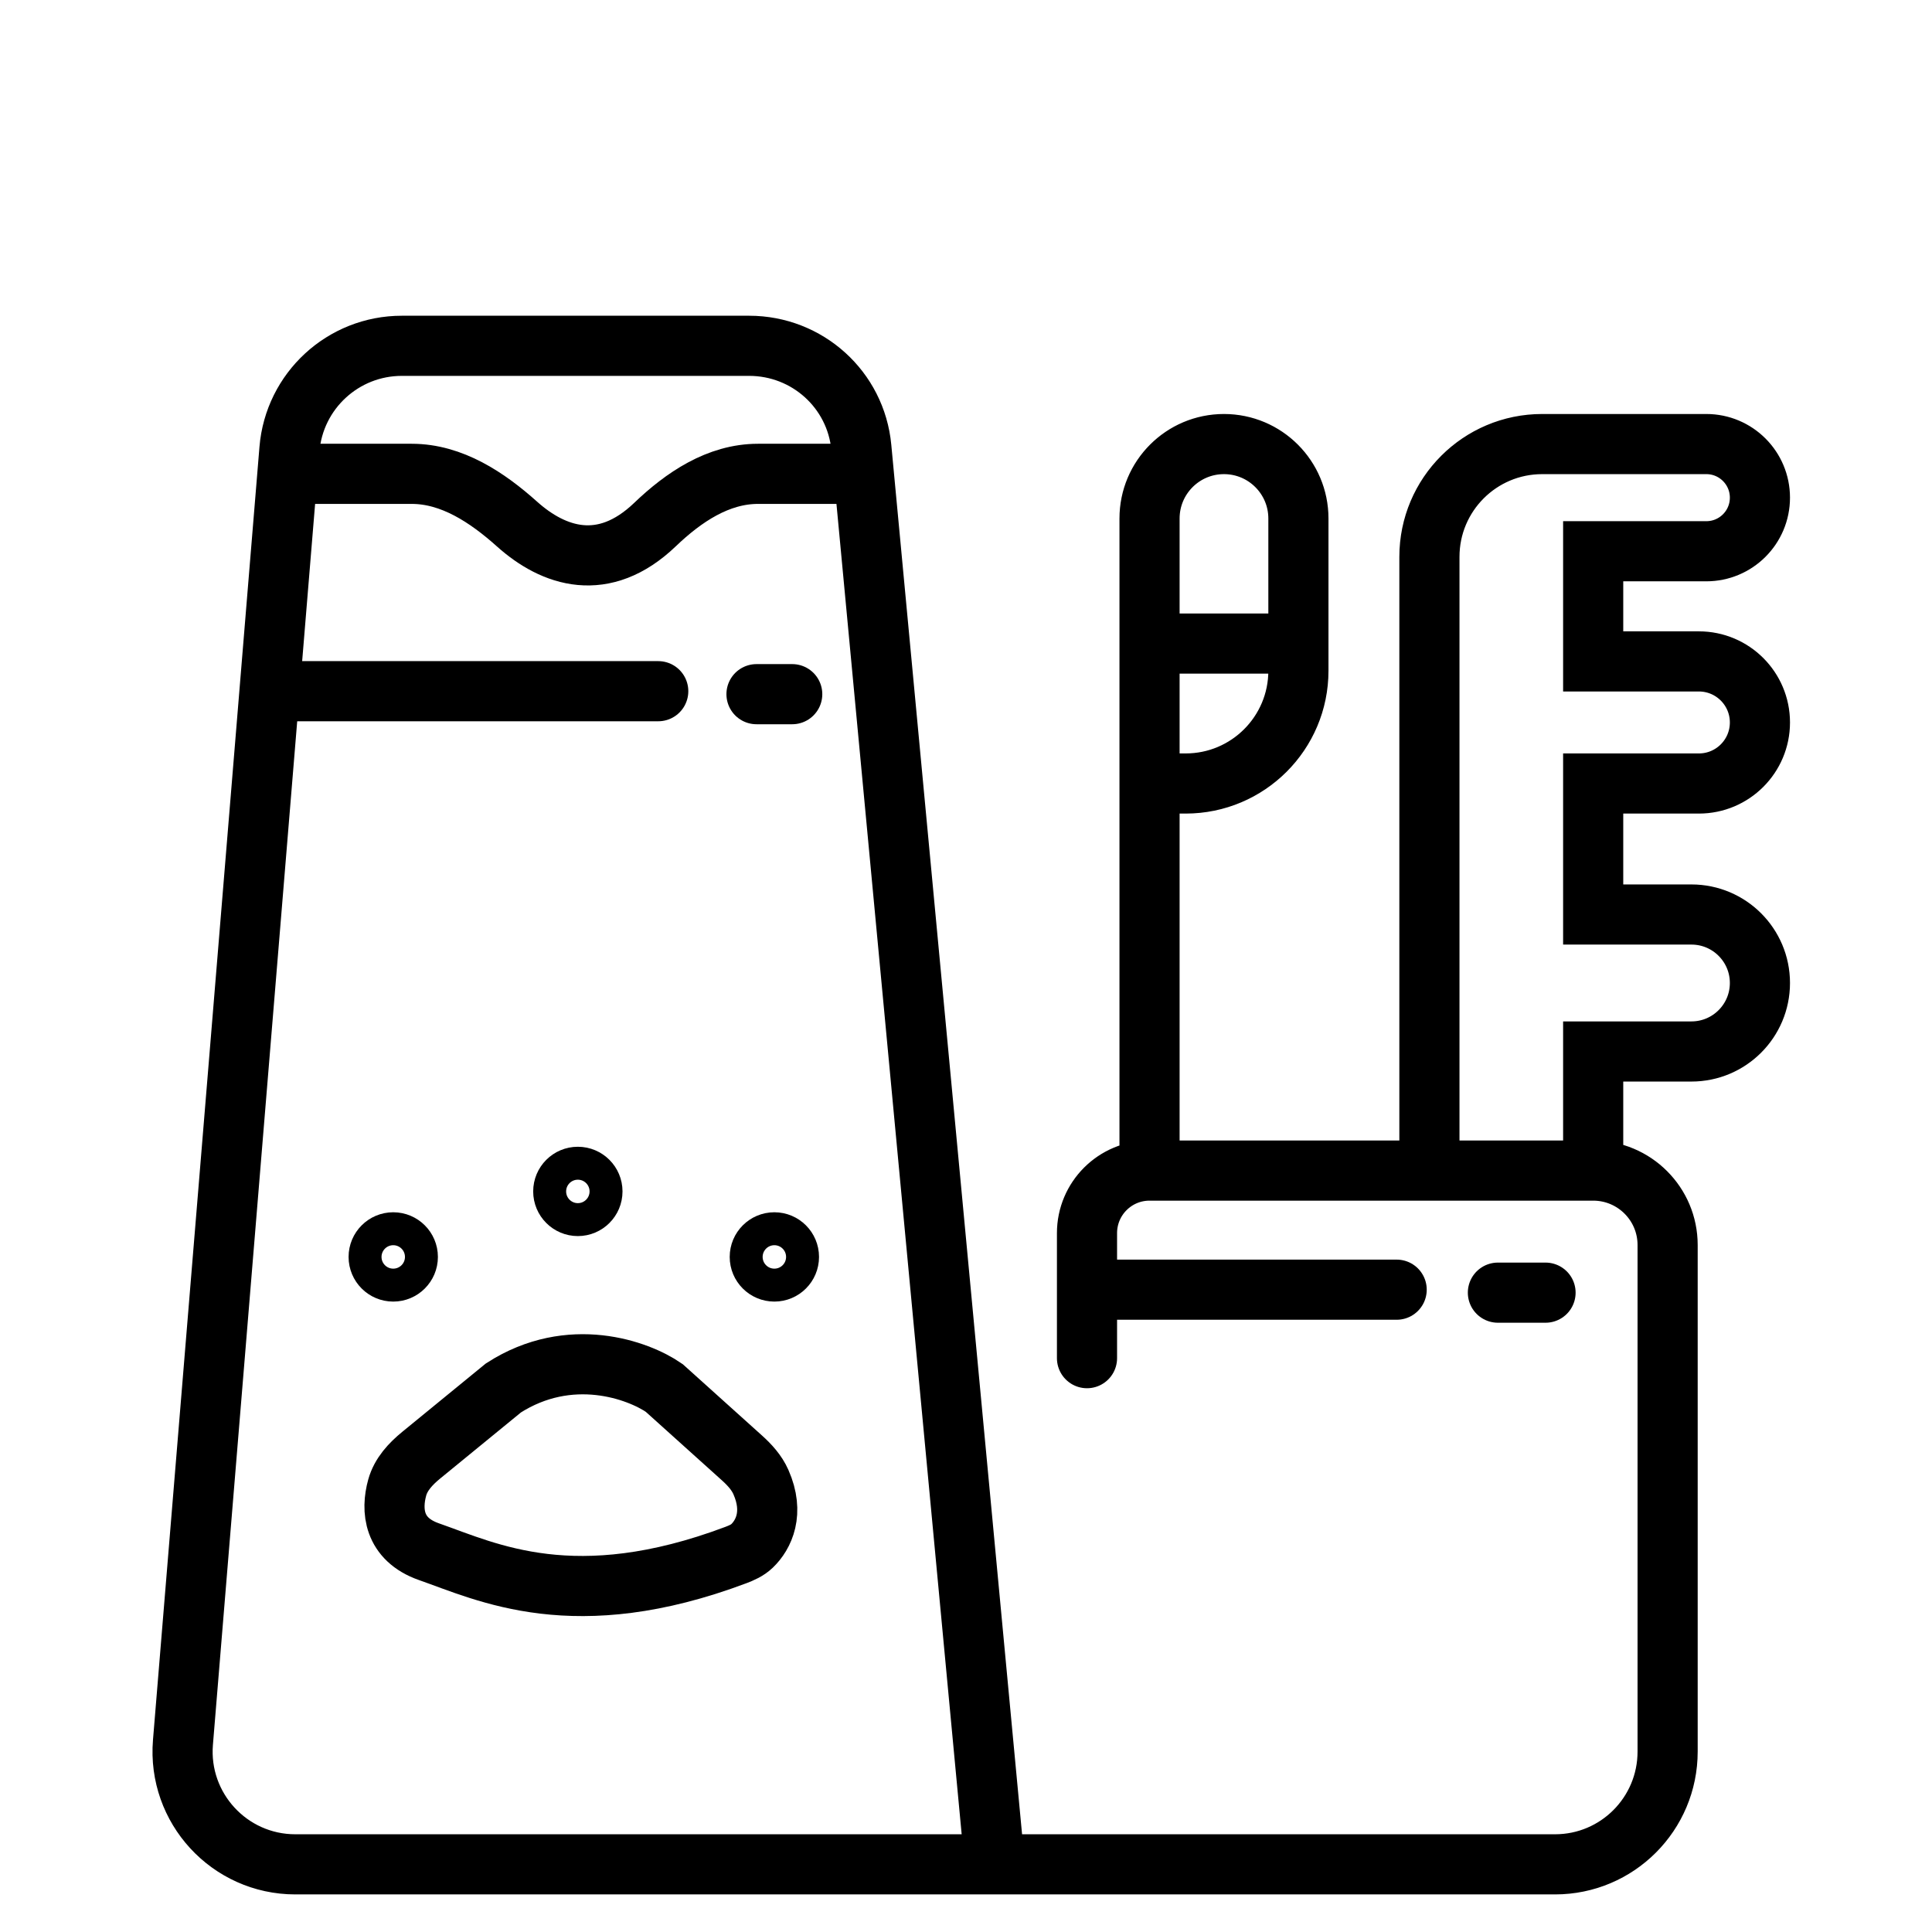 <svg width="257" height="257" viewBox="0 0 257 257" fill="none" xmlns="http://www.w3.org/2000/svg">
<rect width="257" height="257" fill="white"/>
<path d="M144.596 180.667V164.031C144.596 159.438 148.32 155.714 152.914 155.714V155.714M132.318 248C155.815 248 188.167 248 206.854 248C215.138 248 221.831 241.284 221.831 233V165.616C221.831 160.147 217.398 155.714 211.929 155.714V155.714M132.318 248C126.384 184.95 117.79 93.647 114.579 59.531C113.854 51.825 107.391 46 99.651 46H53.451C45.644 46 39.142 51.988 38.501 59.769L24.337 231.769C23.617 240.509 30.516 248 39.286 248H60.231C60.231 248 60.231 248 60.231 248C60.231 248 104.166 248 132.318 248ZM152.914 104.224H157.718C166.002 104.224 172.718 97.508 172.718 89.224V85.608M152.914 155.714V85.608M152.914 155.714H190.145M152.914 85.608V68.972C152.914 63.504 157.347 59.071 162.816 59.071V59.071C168.284 59.071 172.718 63.504 172.718 68.973V85.608M152.914 85.608H172.718M190.145 155.714V74.071C190.145 65.786 196.861 59.071 205.145 59.071H226.98C230.918 59.071 234.11 62.263 234.11 66.2V66.2C234.11 70.138 230.918 73.329 226.98 73.329H211.929V87.984H225.99C230.475 87.984 234.11 91.62 234.11 96.104V96.104C234.11 100.588 230.475 104.224 225.99 104.224H211.929V121.651H225C230.031 121.651 234.11 125.73 234.11 130.761V130.761C234.11 135.792 230.031 139.871 225 139.871H211.929V155.714M190.145 155.714H211.929" stroke="black" stroke-width="8" stroke-linecap="round"/>
<path d="M39.239 63.031H54.764C60.11 63.031 64.814 66.164 68.797 69.73C73.63 74.055 80.295 76.331 87.135 69.777C90.949 66.123 95.549 63.031 100.83 63.031H112.514H113.306" stroke="black" stroke-width="8" stroke-linecap="round"/>
<path d="M37.259 91.945H87.561" stroke="black" stroke-width="8" stroke-linecap="round"/>
<path d="M100.631 92.341H105.384" stroke="black" stroke-width="8" stroke-linecap="round"/>
<path d="M56.042 193.564L66.965 184.627C75.837 178.924 84.92 182.251 88.353 184.627L98.694 193.935C99.717 194.855 100.662 195.89 101.218 197.149C103.028 201.249 101.587 204.156 100.032 205.649C99.433 206.224 98.65 206.571 97.872 206.863C76.445 214.915 64.843 209.135 57.063 206.412C52.293 204.742 52.011 200.874 52.838 197.881C53.327 196.112 54.622 194.726 56.042 193.564Z" stroke="black" stroke-width="8" stroke-linecap="round"/>
<circle cx="52.31" cy="167.2" r="3.75" stroke="black" stroke-width="4.382"/>
<path d="M146.577 171.557H185.788" stroke="black" stroke-width="8" stroke-linecap="round"/>
<path d="M199.255 171.953H205.592" stroke="black" stroke-width="8" stroke-linecap="round"/>
<circle cx="103.008" cy="167.2" r="3.75" stroke="black" stroke-width="4.382"/>
<circle cx="76.867" cy="158.486" r="3.75" stroke="black" stroke-width="4.382"/>
</svg>
